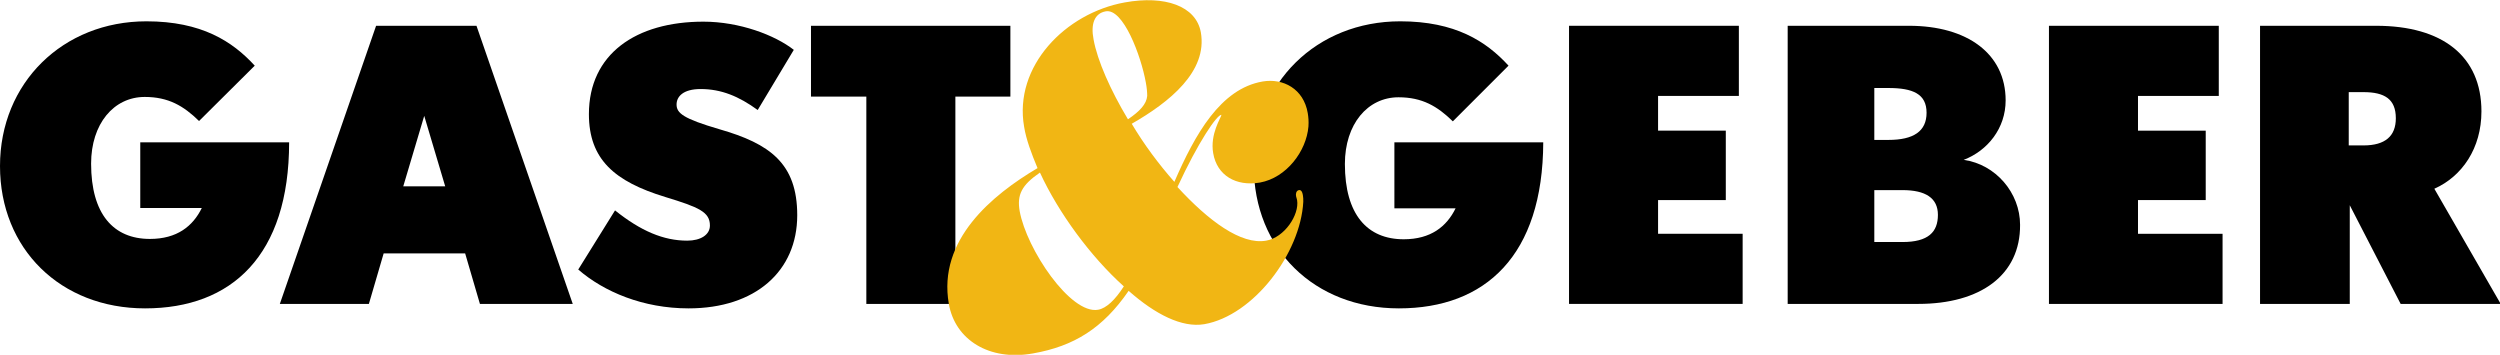 <?xml version="1.0" encoding="UTF-8"?>
<svg xmlns="http://www.w3.org/2000/svg" xmlns:xlink="http://www.w3.org/1999/xlink" version="1.1" id="Ebene_1" x="0px" y="0px" viewBox="0 0 727.2 103.2" style="enable-background:new 0 0 727.2 103.2;" xml:space="preserve">
<style type="text/css">
	.st0{fill:#F1B614;}
</style>
<g>
	<path d="M42.2,89.7C17.6,89.7,0,72.4,0,48.3C0,24.1,18.3,6.2,42.6,6.2c16,0,25,5.8,31.5,12.9L57.9,35.2c-4.5-4.4-8.9-7-15.8-7   c-9,0-15.6,7.8-15.6,19.4c0,14.7,6.5,21.9,17.1,21.9c7.9,0,12.5-3.7,15.1-9H40.8V41.4h43.3C84.1,74.3,67.4,89.7,42.2,89.7z"></path>
	<path d="M139.6,88.4l-4.3-14.7h-23.7l-4.3,14.7H81.4l28-80.9h29.2l28,80.9H139.6z M123.4,33.7l-6.1,20.5h12.2L123.4,33.7z"></path>
	<path d="M200.3,89.7c-13.2,0-24.6-4.8-32.1-11.3l10.7-17.2c7.5,6,14.1,8.8,21,8.8c3.9,0,6.6-1.7,6.6-4.4c0-3.9-3.1-5.3-13-8.3   c-14.7-4.5-22.2-10.9-22.2-24.1c0-17.5,13.7-26.9,33.3-26.9c10.5,0,20.8,3.9,26.3,8.2L220.4,32c-5.5-4-10.6-6.1-16.6-6.1   c-5.1,0-7,2.2-7,4.5c0,2.5,1.9,4.1,12.5,7.2c14.6,4.2,22.6,9.9,22.6,25C231.9,78.9,219.7,89.7,200.3,89.7z"></path>
	<path d="M277.9,28.1v60.3H252V28.1h-16.1V7.5h58v20.6H277.9z"></path>
</g>
<g>
	<path d="M406.9,89.7c-24.6,0-42.2-17.3-42.2-41.4c0-24.2,18.3-42.1,42.6-42.1c16,0,25,5.8,31.5,12.9l-16.2,16.2   c-4.5-4.4-8.9-7-15.8-7c-9,0-15.6,7.8-15.6,19.4c0,14.7,6.5,21.9,17.1,21.9c7.9,0,12.5-3.7,15.1-9h-17.8V41.4h43.3   C448.8,74.3,432.1,89.7,406.9,89.7z"></path>
	<path d="M456.4,88.4V7.5h49.4v20.4h-23.5V38H502v20.2h-19.7V68h24.6v20.4H456.4z"></path>
	<path d="M558,88.4h-38V7.5h35.3c16.9,0,28.1,8.1,28.1,21.7c0,8.1-5.2,14.6-12.2,17.3c9.3,1.3,16.4,9.6,16.4,18.9   C587.7,80,576.1,88.4,558,88.4z M549.3,25.6h-4.1v15.1h4.1c7.3,0,11.1-2.5,11.1-7.9C560.4,27.3,556.4,25.6,549.3,25.6z M553.4,55.3   h-8.2v15.1h8.2c7.5,0,10.3-2.9,10.3-7.9C563.7,57.6,560.1,55.3,553.4,55.3z"></path>
	<path d="M596,88.4V7.5h49.4v20.4h-23.5V38h19.7v20.2h-19.7V68h24.6v20.4H596z"></path>
	<path d="M698.3,88.4l-14.8-28.7v28.7h-26.1V7.5h33.8c19.2,0,30.6,8.8,30.6,24.9c0,10.7-5.6,18.9-13.7,22.5l19.3,33.5H698.3z    M687.5,26.8h-4.3v15.5h4.3c6.3,0,9.4-2.7,9.4-7.9C696.9,28.8,693.6,26.8,687.5,26.8z"></path>
</g>
<g>
	<path class="st0" d="M366.5,53.1c-7,1.2-12.5-2.1-13.6-8.5c-1-5.6,2.3-10.4,2.4-11.2c-1.3-0.1-6.8,8-12.8,21   c9,9.8,18.5,16.9,25.8,15.6c5.3-0.9,9.7-7.5,9-11.8c-0.1-0.6-0.3-0.9-0.3-1.2c-0.1-0.3-0.1-1.5,0.8-1.7c0.5-0.1,1,0.2,1.2,1.6   c0.1,0.5,0.1,1.1,0.1,1.8c-0.8,15-14.5,33.1-28.8,35.6c-6.5,1.1-14.3-2.9-22-9.7c-7.5,10.9-15.9,16.1-27.8,18.2   c-12.8,2.3-22.7-4-24.5-14.4c-3.3-18.6,12.6-31.7,25.8-39.5c-1.8-4.3-3.3-8.3-3.9-12c-3.1-17.6,12-33.1,29.3-36.2   c11.6-2.1,20.7,1,22.1,8.7c2,11.4-9.1,20.3-20.1,26.6c3.5,5.9,7.8,11.7,12.4,16.9c6-13.8,13.4-27.1,25.7-29.2   c5.9-1,11.9,2.1,13.1,9.2c0.2,1.2,0.3,2.4,0.2,3.9C380,44,374.2,51.7,366.5,53.1z M302.5,50.2c-5.4,3.7-6.7,6.5-5.9,11.2   c2,11.1,14.8,30.1,22.8,28.7c2.4-0.4,5-2.9,7.5-6.8C317.2,74.6,307.9,61.9,302.5,50.2z M333.3,24c-1.4-7.8-6.6-21.7-11.7-20.7   c-3.2,0.6-4.4,3.6-3.5,8.2c1.1,6.1,4.9,14.7,10,23.2c3.4-2.3,5.4-4.4,5.6-6.8C333.7,26.9,333.6,25.6,333.3,24z"></path>
</g>
</svg>
